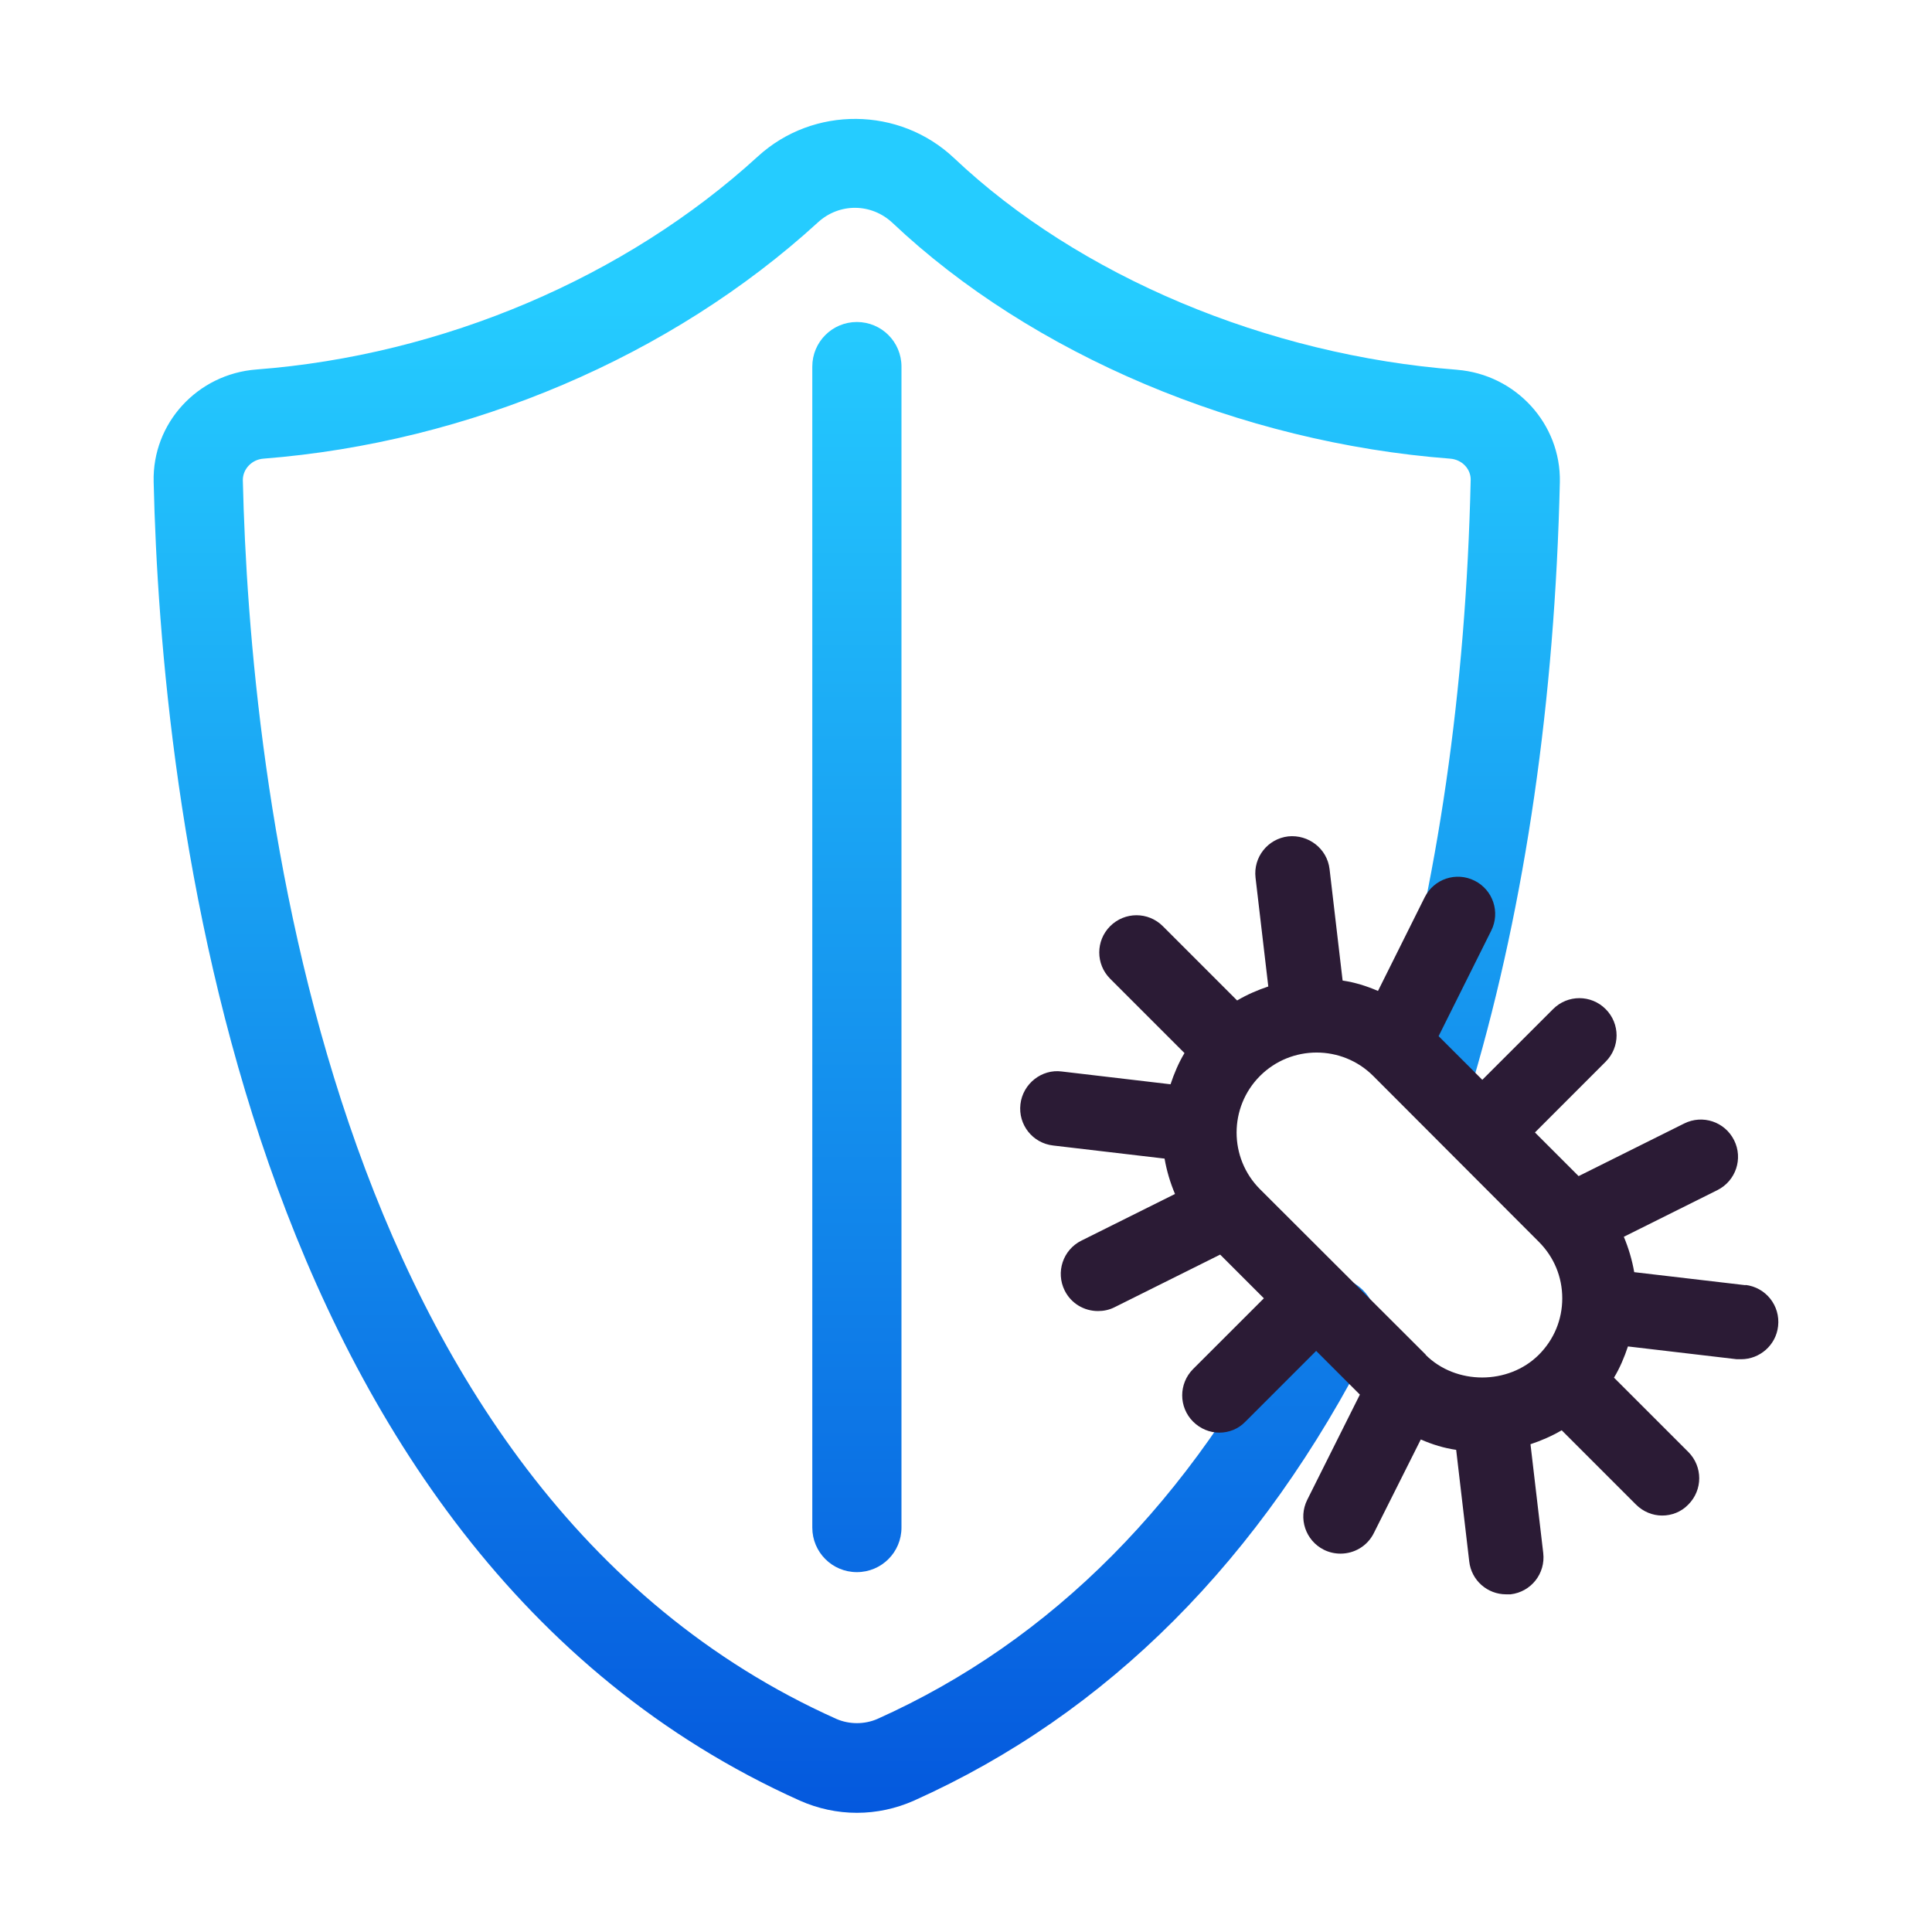 <svg width="45" height="45" viewBox="0 0 45 45" fill="none" xmlns="http://www.w3.org/2000/svg">
<path d="M33.944 8.613C29.506 8.274 25.131 6.432 22.223 3.683C20.949 2.479 18.941 2.465 17.654 3.642C14.573 6.46 10.315 8.274 5.974 8.606C4.597 8.71 3.544 9.859 3.579 11.223C3.745 18.506 5.552 36.07 18.63 41.94C19.052 42.127 19.502 42.224 19.959 42.224C20.416 42.224 20.866 42.127 21.288 41.94C25.795 39.919 29.381 36.326 31.943 31.258C32.199 30.746 31.998 30.123 31.486 29.86C30.974 29.604 30.351 29.804 30.087 30.317C27.747 34.941 24.5 38.216 20.437 40.037C20.139 40.168 19.779 40.168 19.481 40.037C7.484 34.664 5.815 18.063 5.656 11.181C5.656 10.925 5.864 10.704 6.134 10.683C10.931 10.309 15.639 8.301 19.052 5.179C19.55 4.722 20.298 4.729 20.79 5.193C24.03 8.253 28.883 10.309 33.777 10.683C34.054 10.704 34.262 10.925 34.255 11.181C34.144 16.076 33.487 20.59 32.317 24.598C32.157 25.145 32.469 25.727 33.023 25.886C33.57 26.045 34.151 25.733 34.31 25.18C35.536 20.998 36.214 16.304 36.332 11.23C36.36 9.873 35.307 8.723 33.937 8.613H33.944Z" fill="url(#paint0_linear_4209_1287)"/>
<path d="M19.958 7.5C19.384 7.5 18.92 7.964 18.92 8.538V35.58C18.92 36.155 19.384 36.618 19.958 36.618C20.533 36.618 20.997 36.155 20.997 35.58V8.538C20.997 7.964 20.533 7.5 19.958 7.5Z" fill="url(#paint1_linear_4209_1287)"/>
<path d="M40.66 29.935L38.064 29.631C38.015 29.347 37.932 29.07 37.822 28.807L40.002 27.72C40.431 27.505 40.605 26.986 40.39 26.557C40.175 26.127 39.656 25.954 39.227 26.169L36.769 27.394L35.752 26.377L37.399 24.729C37.738 24.39 37.738 23.843 37.399 23.504C37.06 23.164 36.513 23.164 36.174 23.504L34.526 25.151L33.508 24.134L34.734 21.676C34.948 21.247 34.775 20.727 34.346 20.513C33.917 20.298 33.398 20.471 33.183 20.901L32.096 23.081C31.826 22.964 31.556 22.881 31.272 22.839L30.968 20.243C30.912 19.765 30.476 19.433 30.005 19.481C29.528 19.537 29.188 19.966 29.244 20.444L29.541 22.977C29.292 23.061 29.05 23.164 28.815 23.303L27.084 21.572C26.745 21.233 26.198 21.233 25.858 21.572C25.519 21.911 25.519 22.458 25.858 22.797L27.589 24.528C27.451 24.757 27.347 25.006 27.264 25.255L24.73 24.957C24.266 24.895 23.823 25.241 23.768 25.719C23.712 26.197 24.052 26.626 24.529 26.681L27.125 26.986C27.174 27.27 27.257 27.547 27.368 27.81L25.187 28.897C24.758 29.111 24.585 29.631 24.799 30.06C24.951 30.364 25.256 30.537 25.575 30.537C25.706 30.537 25.838 30.51 25.962 30.447L28.42 29.222L29.438 30.24L27.79 31.887C27.451 32.227 27.451 32.774 27.79 33.113C27.956 33.279 28.178 33.369 28.399 33.369C28.621 33.369 28.842 33.286 29.008 33.113L30.656 31.465L31.674 32.483L30.448 34.934C30.234 35.363 30.407 35.882 30.836 36.097C30.961 36.159 31.092 36.187 31.224 36.187C31.542 36.187 31.847 36.014 31.999 35.709L33.093 33.528C33.363 33.646 33.633 33.729 33.917 33.77L34.221 36.367C34.27 36.81 34.644 37.135 35.08 37.135C35.115 37.135 35.149 37.135 35.184 37.135C35.661 37.08 36.001 36.651 35.945 36.173L35.648 33.639C35.897 33.556 36.139 33.452 36.375 33.314L38.105 35.044C38.272 35.211 38.493 35.3 38.715 35.3C38.936 35.3 39.158 35.217 39.324 35.044C39.663 34.705 39.663 34.158 39.324 33.819L37.593 32.088C37.731 31.86 37.835 31.61 37.918 31.361L40.452 31.659C40.452 31.659 40.522 31.659 40.556 31.659C40.985 31.659 41.366 31.334 41.415 30.89C41.47 30.413 41.131 29.984 40.653 29.928L40.66 29.935ZM33.211 31.555L29.348 27.699C28.621 26.972 28.621 25.788 29.348 25.061C30.075 24.334 31.258 24.334 31.985 25.061L35.842 28.924C36.195 29.277 36.388 29.741 36.388 30.24C36.388 30.738 36.195 31.202 35.842 31.555C35.135 32.261 33.91 32.261 33.204 31.555H33.211Z" fill="#2B1B35"/>
<defs>
<linearGradient id="paint0_linear_4209_1287" x1="19.959" y1="-2.499" x2="19.959" y2="46.994" gradientUnits="userSpaceOnUse">
<stop offset="0.19" stop-color="#25CCFF"/>
<stop offset="1" stop-color="#0049D9"/>
</linearGradient>
<linearGradient id="paint1_linear_4209_1287" x1="19.958" y1="-2.497" x2="19.958" y2="46.996" gradientUnits="userSpaceOnUse">
<stop offset="0.19" stop-color="#25CCFF"/>
<stop offset="1" stop-color="#0049D9"/>
</linearGradient>
</defs>
</svg>
